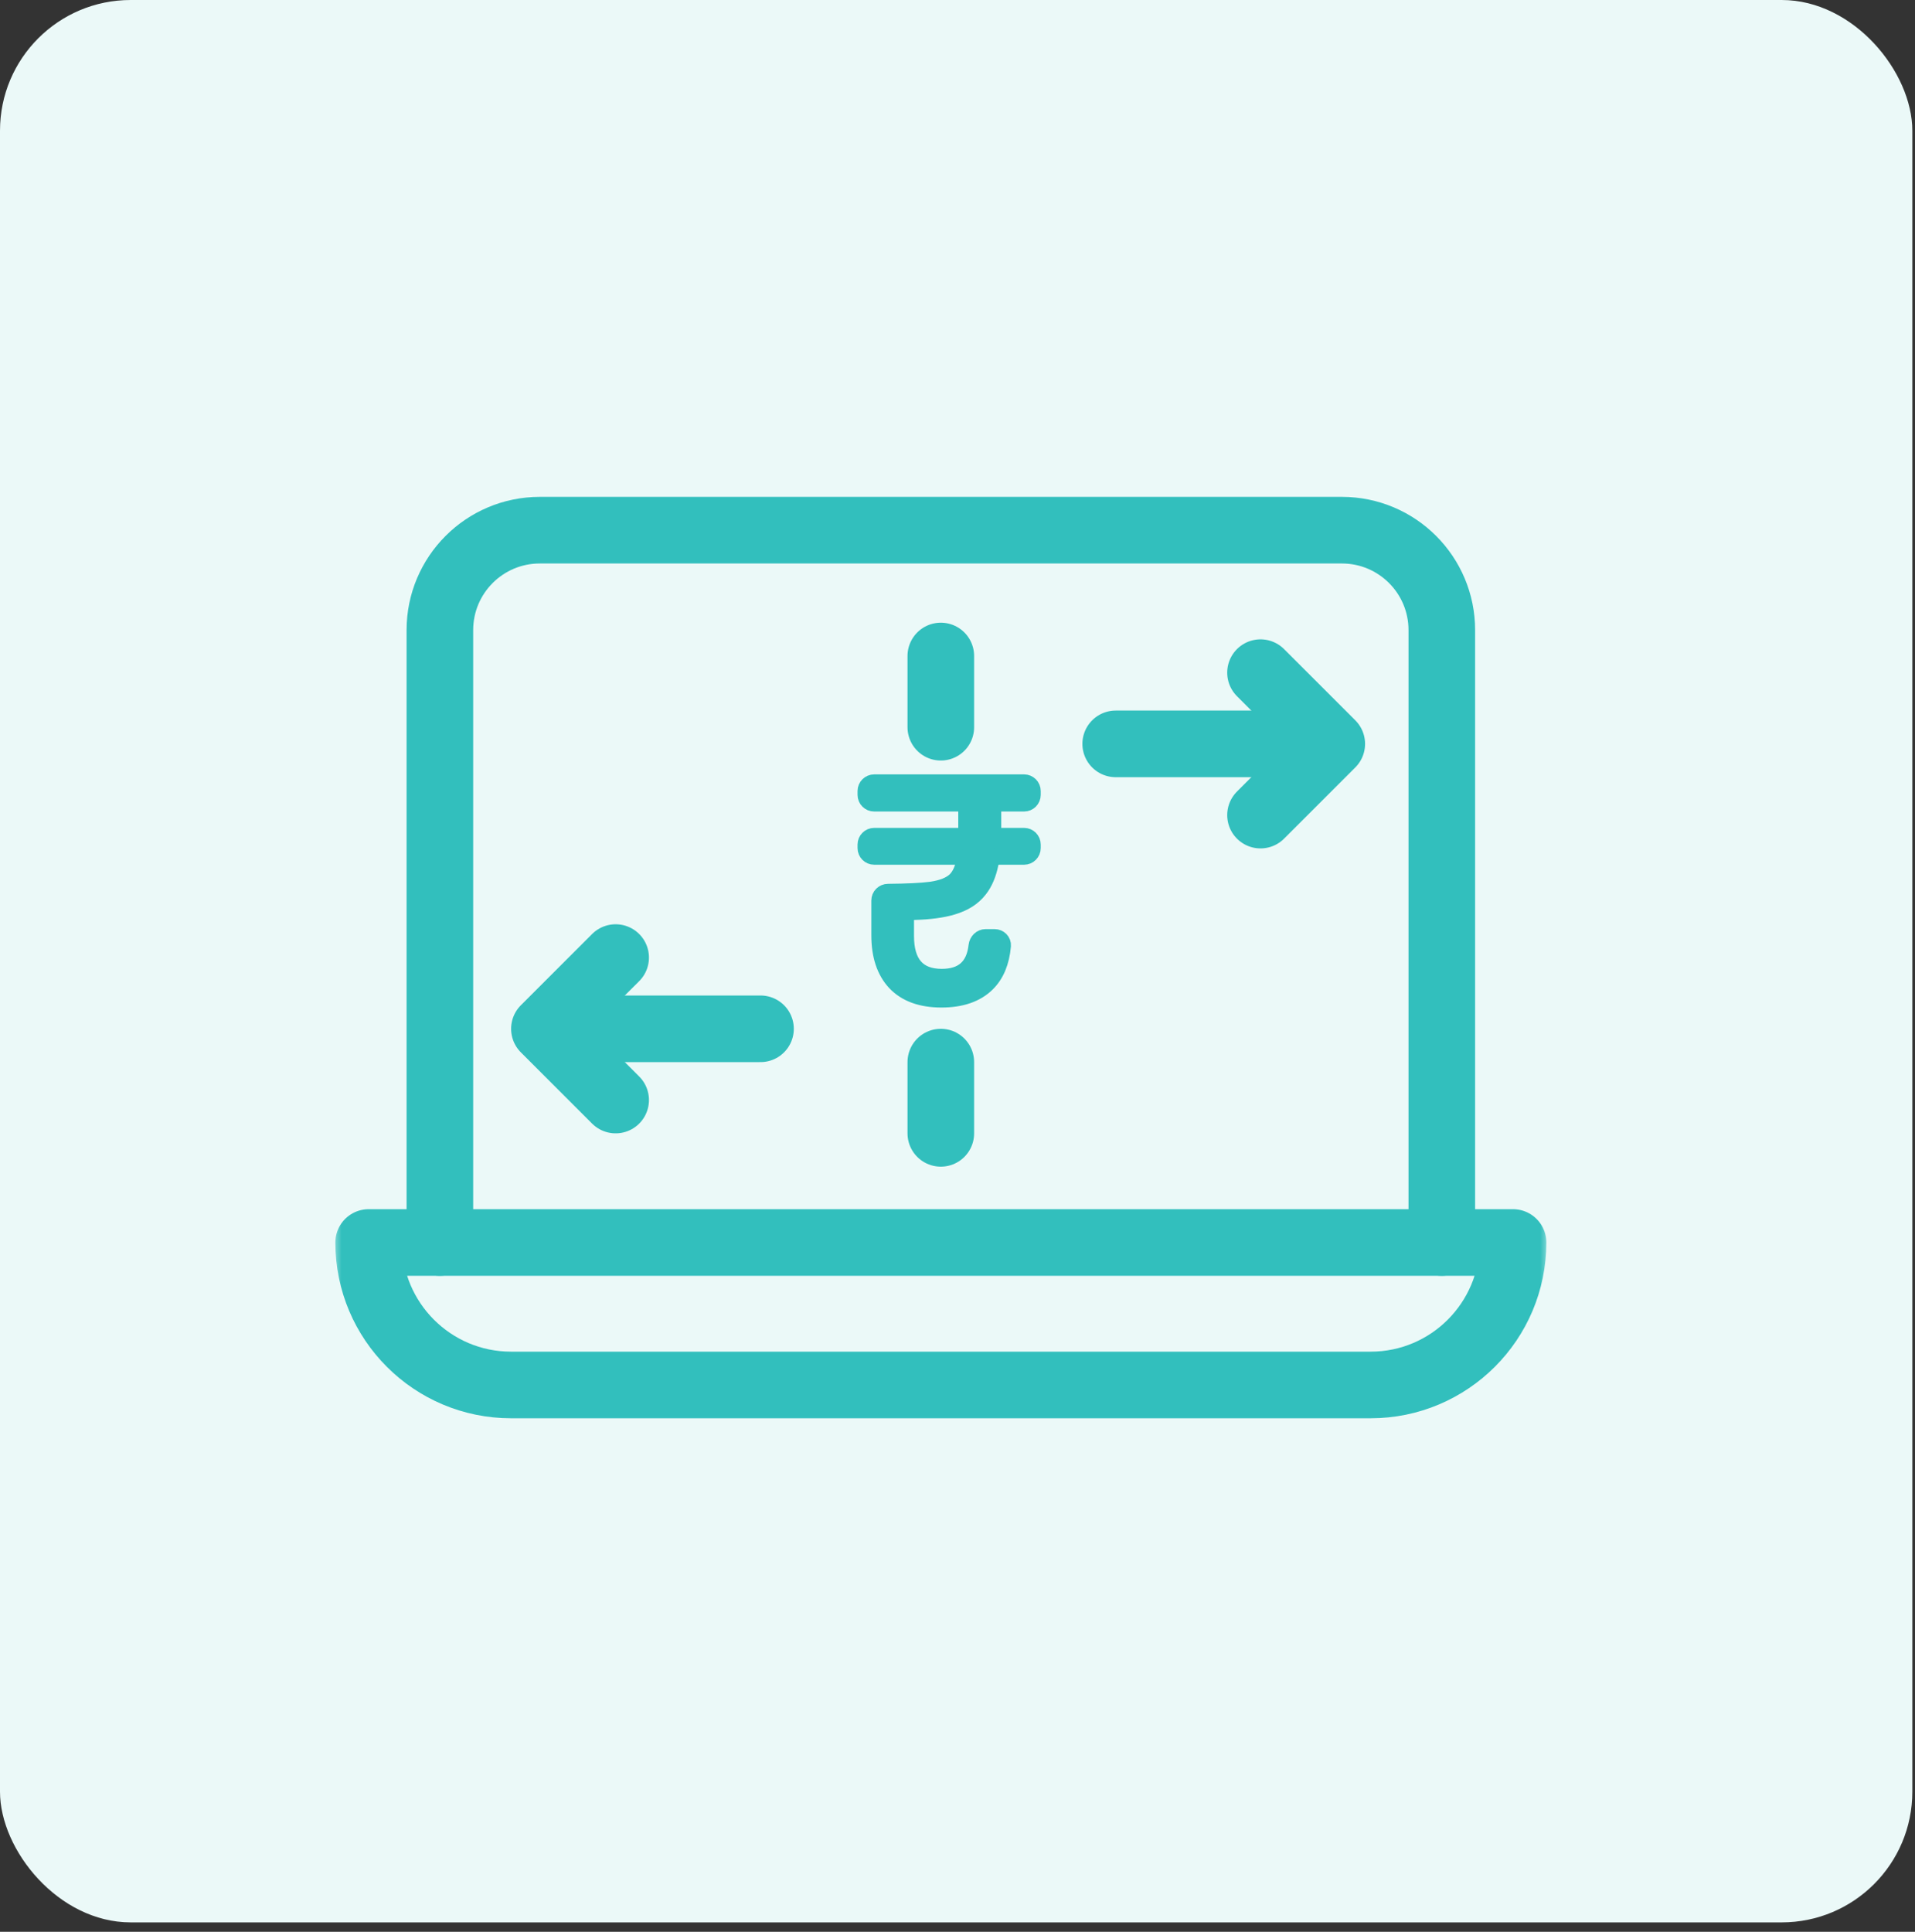 <svg width="115" height="116" viewBox="0 0 115 116" fill="none" xmlns="http://www.w3.org/2000/svg">
<rect x="0" y="0" width="115" height="116" fill="#333333" stroke="none"/>
<rect width="114.84" height="115.435" rx="7.847" fill="#EBF9F8"/>
<mask id="mask0_6484_7834" style="mask-type:luminance" maskUnits="userSpaceOnUse" x="20" y="21" width="73" height="73">
<path d="M20 21H93V94H20V21Z" fill="white"/>
</mask>
<g mask="url(#mask0_6484_7834)">
<path d="M82.307 83.164H30.693C25.969 83.164 22.139 79.334 22.139 74.609H90.861C90.861 79.334 87.031 83.164 82.307 83.164Z" stroke="#32BFBD" stroke-width="4" stroke-miterlimit="10" stroke-linecap="round" stroke-linejoin="round"/>
<path d="M56.498 39.391V43.668" stroke="#32BFBD" stroke-width="4" stroke-miterlimit="10" stroke-linecap="round" stroke-linejoin="round"/>
<path d="M59.627 49.713C59.627 49.989 59.851 50.213 60.127 50.213H61.498C61.774 50.213 61.998 50.437 61.998 50.713V50.925C61.998 51.201 61.774 51.425 61.498 51.425H59.974C59.723 51.425 59.513 51.612 59.463 51.858C59.333 52.499 59.112 53.016 58.8 53.408C58.432 53.886 57.893 54.228 57.182 54.436C56.586 54.614 55.822 54.716 54.888 54.742C54.612 54.749 54.388 54.972 54.388 55.249V56.199C54.388 57.852 55.111 58.678 56.557 58.678C57.821 58.678 58.523 58.049 58.663 56.791C58.694 56.516 58.913 56.291 59.189 56.291H59.728C60.006 56.291 60.234 56.519 60.209 56.795C60.122 57.772 59.806 58.528 59.259 59.064C58.622 59.688 57.715 60 56.538 60C55.325 60 54.4 59.663 53.763 58.99C53.138 58.317 52.825 57.374 52.825 56.162V54.073C52.825 53.797 53.049 53.574 53.325 53.572C54.471 53.562 55.333 53.52 55.913 53.445C56.587 53.347 57.078 53.151 57.384 52.857C57.595 52.647 57.753 52.356 57.859 51.984C57.942 51.693 57.704 51.425 57.402 51.425H52.498C52.222 51.425 51.998 51.201 51.998 50.925V50.713C51.998 50.437 52.222 50.213 52.498 50.213H57.546C57.822 50.213 58.046 49.989 58.046 49.713V48.73C58.046 48.454 57.822 48.23 57.546 48.23H52.498C52.222 48.23 51.998 48.006 51.998 47.73V47.5C51.998 47.224 52.222 47 52.498 47H61.498C61.774 47 61.998 47.224 61.998 47.5V47.73C61.998 48.006 61.774 48.23 61.498 48.23H60.127C59.851 48.23 59.627 48.454 59.627 48.73V49.713Z" fill="#32BFBD" stroke="#32BFBD"/>
<path d="M56.498 63.777V68.055" stroke="#32BFBD" stroke-width="4" stroke-miterlimit="10" stroke-linecap="round" stroke-linejoin="round"/>
<path d="M26.416 74.609V37.836C26.416 34.522 29.102 31.836 32.416 31.836H80.584C83.898 31.836 86.584 34.522 86.584 37.836V74.609" stroke="#32BFBD" stroke-width="4" stroke-miterlimit="10" stroke-linecap="round" stroke-linejoin="round"/>
<path d="M75.697 40.391L79.975 44.668L75.697 48.945" stroke="#32BFBD" stroke-width="4" stroke-miterlimit="10" stroke-linecap="round" stroke-linejoin="round"/>
<path d="M67 44.668H79.547" stroke="#32BFBD" stroke-width="4" stroke-miterlimit="10" stroke-linecap="round" stroke-linejoin="round"/>
<path d="M36.971 57.5L32.693 61.777L36.971 66.055" stroke="#32BFBD" stroke-width="4" stroke-miterlimit="10" stroke-linecap="round" stroke-linejoin="round"/>
<path d="M45.67 61.777H33.123" stroke="#32BFBD" stroke-width="4" stroke-miterlimit="10" stroke-linecap="round" stroke-linejoin="round"/>
</g>
</svg>
